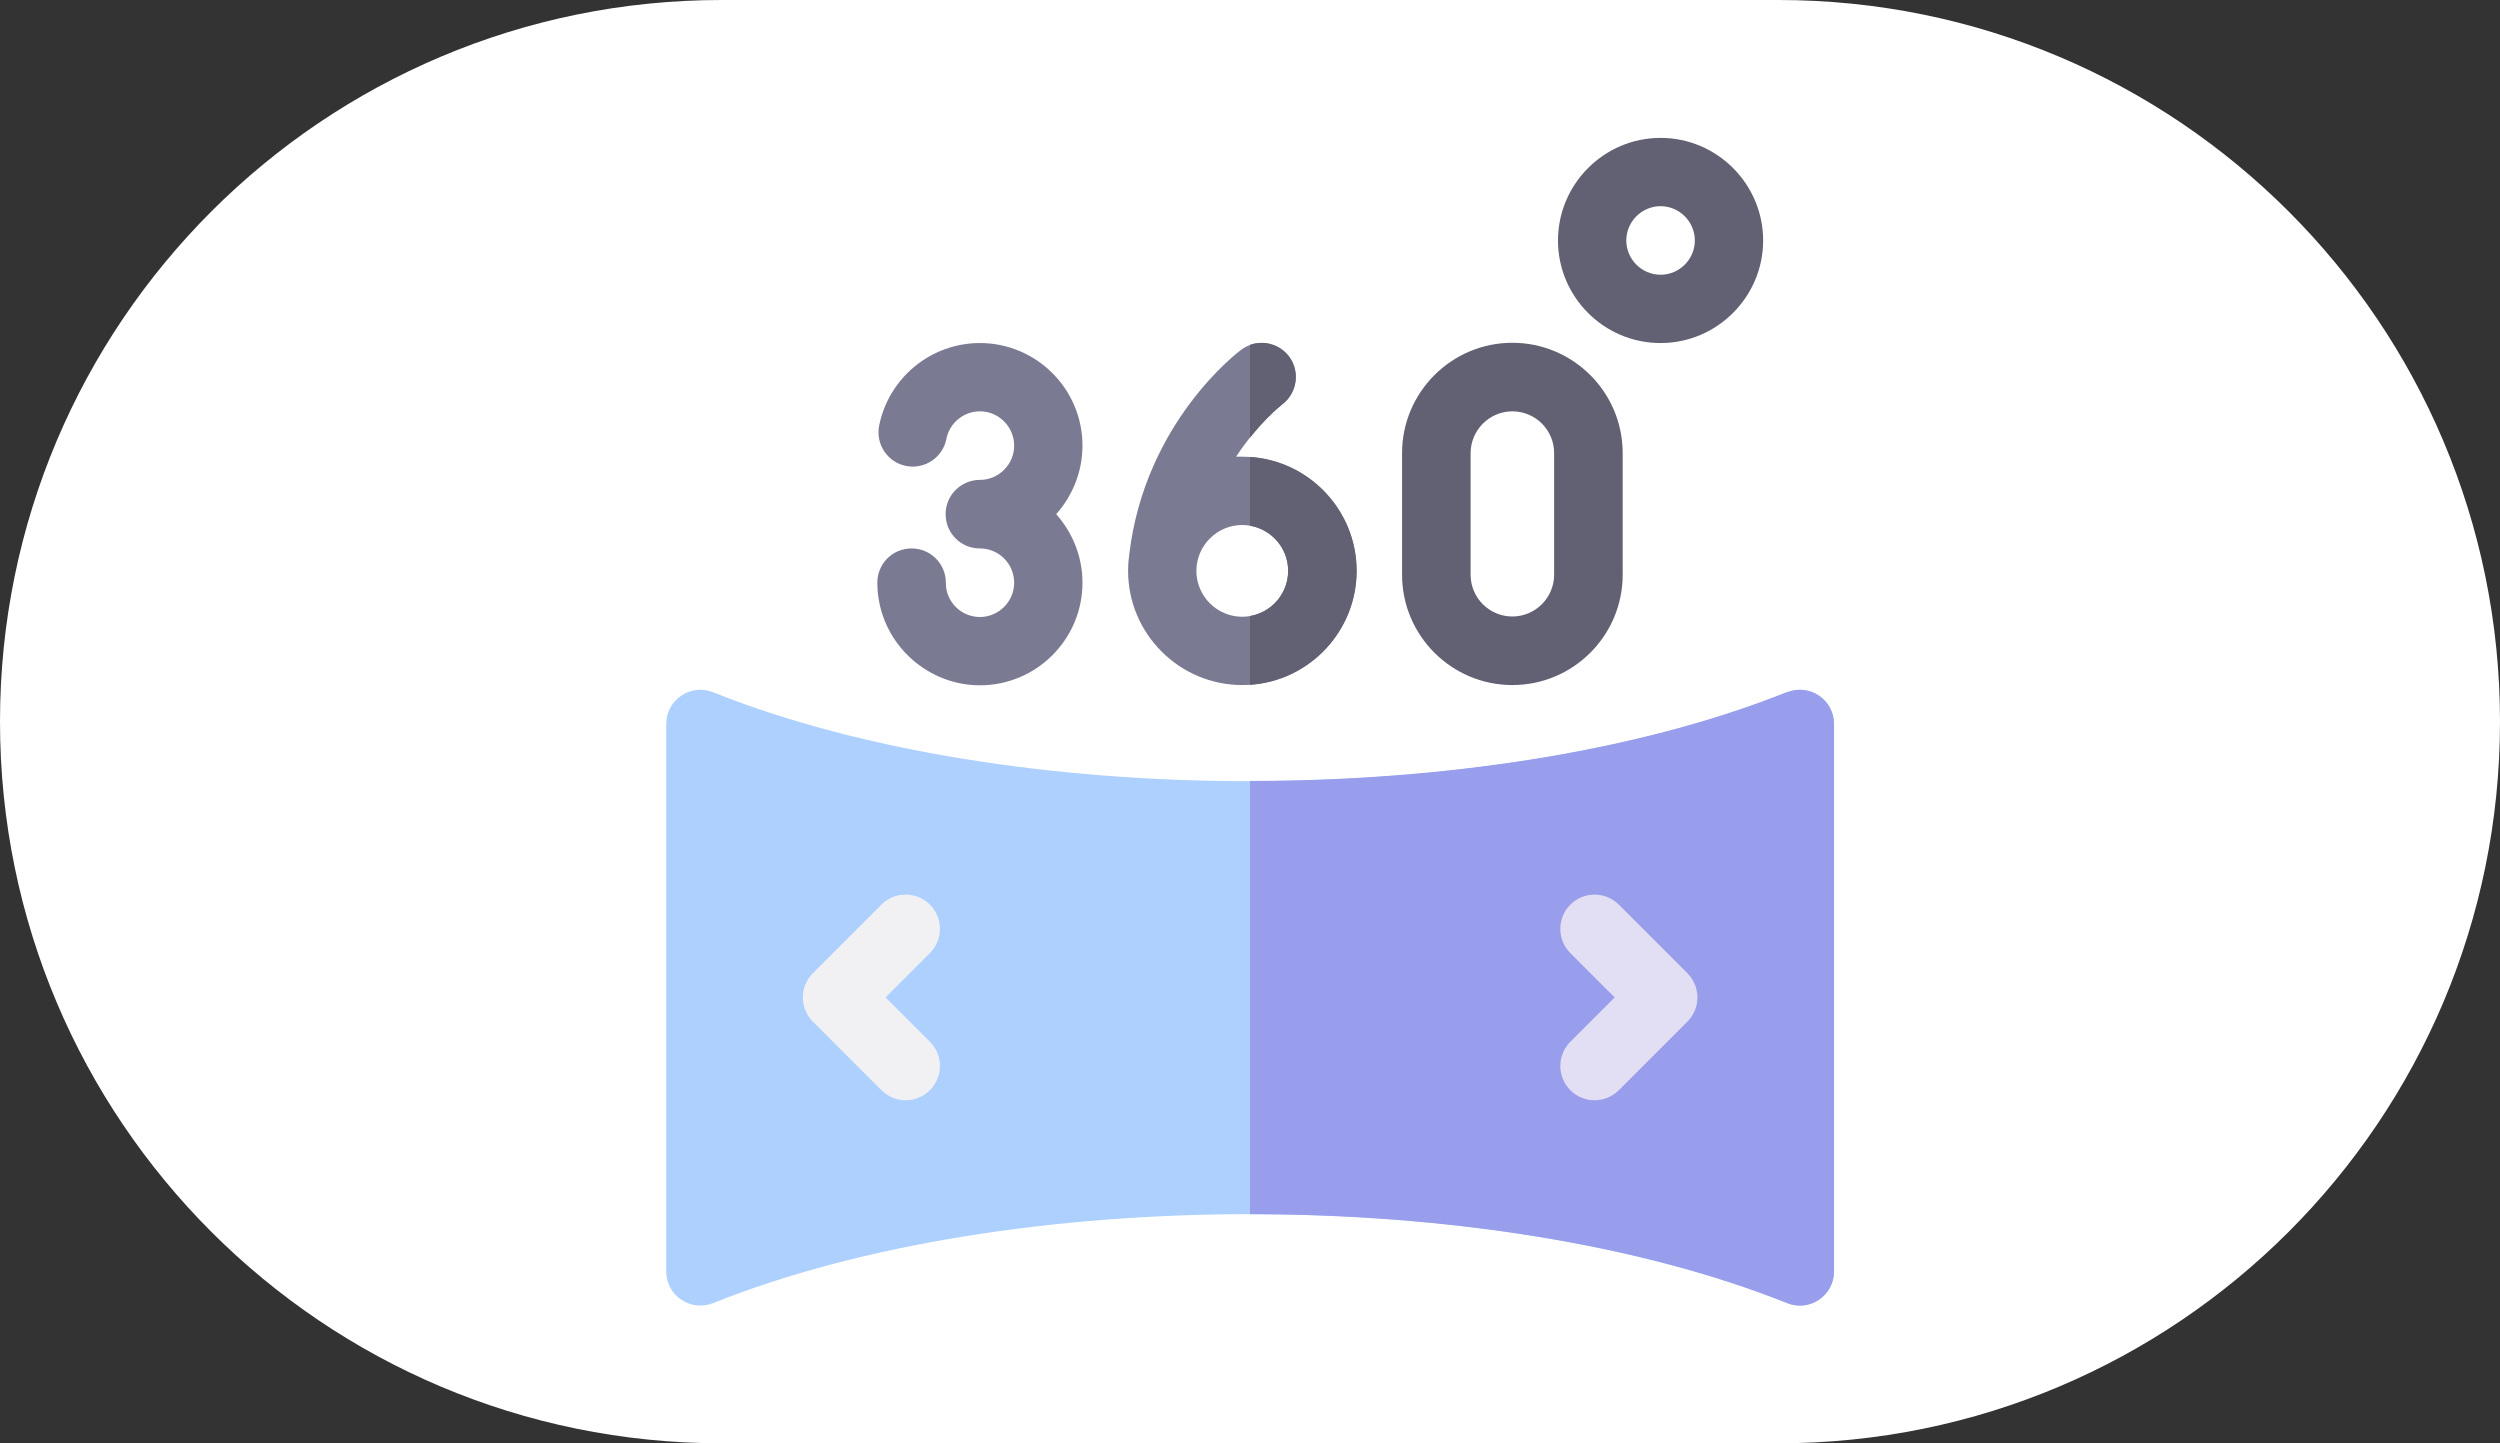 <?xml version="1.0" encoding="UTF-8"?>
<svg id="Layer_1" xmlns="http://www.w3.org/2000/svg" version="1.1" viewBox="0 0 97 56">
  <rect x="0" y="0" width="97" height="56" fill="#333333" stroke="none"/>
  <!-- Generator: Adobe Illustrator 30.0.0, SVG Export Plug-In . SVG Version: 2.1.1 Build 123)  -->
  <defs>
    <style>
      .st0 {
        fill: #fff;
      }

      .st1 {
        fill: #7a7a93;
      }

      .st2 {
        fill: #989dec;
      }

      .st3 {
        fill: #f1f1f4;
      }

      .st4 {
        fill: #aed0ff;
      }

      .st5 {
        fill: #616173;
      }

      .st6 {
        fill: #e2dff4;
      }
    </style>
  </defs>
  <path class="st0" d="M28,0h41c15.46,0,28,12.54,28,28h0c0,15.46-12.54,28-28,28H28C12.54,56,0,43.46,0,28h0C0,12.54,12.54,0,28,0Z"/>
  <path class="st1" d="M42,17.29c0-2.2-1.79-3.98-3.98-3.98-1.9,0-3.54,1.35-3.91,3.21-.14.72.33,1.42,1.05,1.56.72.14,1.42-.33,1.56-1.05.12-.62.67-1.07,1.3-1.07.73,0,1.33.6,1.33,1.33s-.6,1.33-1.33,1.33-1.33.59-1.33,1.33.59,1.33,1.33,1.33,1.33.6,1.33,1.33-.6,1.33-1.33,1.33c-.66,0-1.22-.49-1.31-1.14,0-.06-.01-.12-.01-.19,0-.73-.59-1.33-1.33-1.33s-1.33.59-1.33,1.33c0,.18.01.37.04.55.27,1.95,1.97,3.43,3.94,3.43,2.2,0,3.98-1.79,3.98-3.98,0-1.02-.39-1.95-1.02-2.66.63-.71,1.02-1.64,1.02-2.66Z"/>
  <path class="st1" d="M48.2,17.72c-.08,0-.16,0-.24,0,.86-1.31,1.76-2.01,1.79-2.03.58-.44.7-1.27.27-1.85-.44-.59-1.27-.71-1.86-.27-.15.11-3.72,2.82-4.34,7.9-.03.22-.05.45-.05.68,0,2.44,1.99,4.43,4.43,4.43s4.43-1.99,4.43-4.43-1.99-4.43-4.43-4.43h0ZM48.2,23.93c-.98,0-1.78-.8-1.78-1.78s.8-1.78,1.78-1.78,1.78.8,1.78,1.78-.8,1.78-1.78,1.78h0Z"/>
  <path class="st5" d="M48.5,17.73v2.67c.84.14,1.48.87,1.48,1.75s-.64,1.61-1.48,1.75v2.67c2.31-.15,4.14-2.08,4.14-4.42s-1.83-4.27-4.14-4.42h0Z"/>
  <path class="st5" d="M50.02,13.84c-.36-.48-.98-.65-1.52-.46v3.6c.66-.83,1.23-1.27,1.25-1.29.58-.44.7-1.27.27-1.85h0Z"/>
  <path class="st5" d="M58.68,26.58c-2.36,0-4.28-1.92-4.28-4.28v-4.72c0-2.36,1.92-4.28,4.28-4.28s4.28,1.92,4.28,4.28v4.72c0,2.36-1.92,4.28-4.28,4.28ZM58.68,15.96c-.89,0-1.62.73-1.62,1.62v4.72c0,.9.73,1.62,1.62,1.62s1.62-.73,1.62-1.62v-4.72c0-.9-.73-1.62-1.62-1.62Z"/>
  <path class="st5" d="M64.43,13.31c-2.2,0-3.98-1.79-3.98-3.98s1.79-3.98,3.98-3.98,3.98,1.79,3.98,3.98-1.79,3.98-3.98,3.98ZM64.43,8c-.73,0-1.33.6-1.33,1.33s.6,1.33,1.33,1.33,1.33-.6,1.33-1.33-.6-1.33-1.33-1.33Z"/>
  <path class="st4" d="M71.16,49.33c0,.94-.95,1.58-1.82,1.23-11.49-4.6-30.18-4.6-41.67,0-.87.35-1.82-.29-1.82-1.23v-21.24c0-.94.95-1.58,1.82-1.23,11.49,4.6,30.18,4.6,41.67,0,.87-.35,1.82.29,1.82,1.23v21.24Z"/>
  <path class="st2" d="M69.34,26.85c-5.74,2.3-13.29,3.45-20.84,3.45v16.81c7.55,0,15.09,1.15,20.84,3.45.87.35,1.82-.29,1.82-1.23v-21.24c0-.94-.95-1.58-1.82-1.23Z"/>
  <path class="st6" d="M60.93,42.3c-.52-.52-.52-1.36,0-1.88l1.72-1.72-1.72-1.72c-.52-.52-.52-1.36,0-1.88s1.36-.52,1.88,0l2.66,2.66c.52.52.52,1.36,0,1.88l-2.66,2.66c-.52.52-1.36.52-1.88,0h0Z"/>
  <path class="st3" d="M34.2,42.3l-2.66-2.66c-.52-.52-.52-1.36,0-1.88l2.66-2.66c.52-.52,1.36-.52,1.88,0s.52,1.36,0,1.88l-1.72,1.72,1.72,1.72c.52.52.52,1.36,0,1.88-.52.52-1.36.52-1.88,0h0Z"/>
</svg>